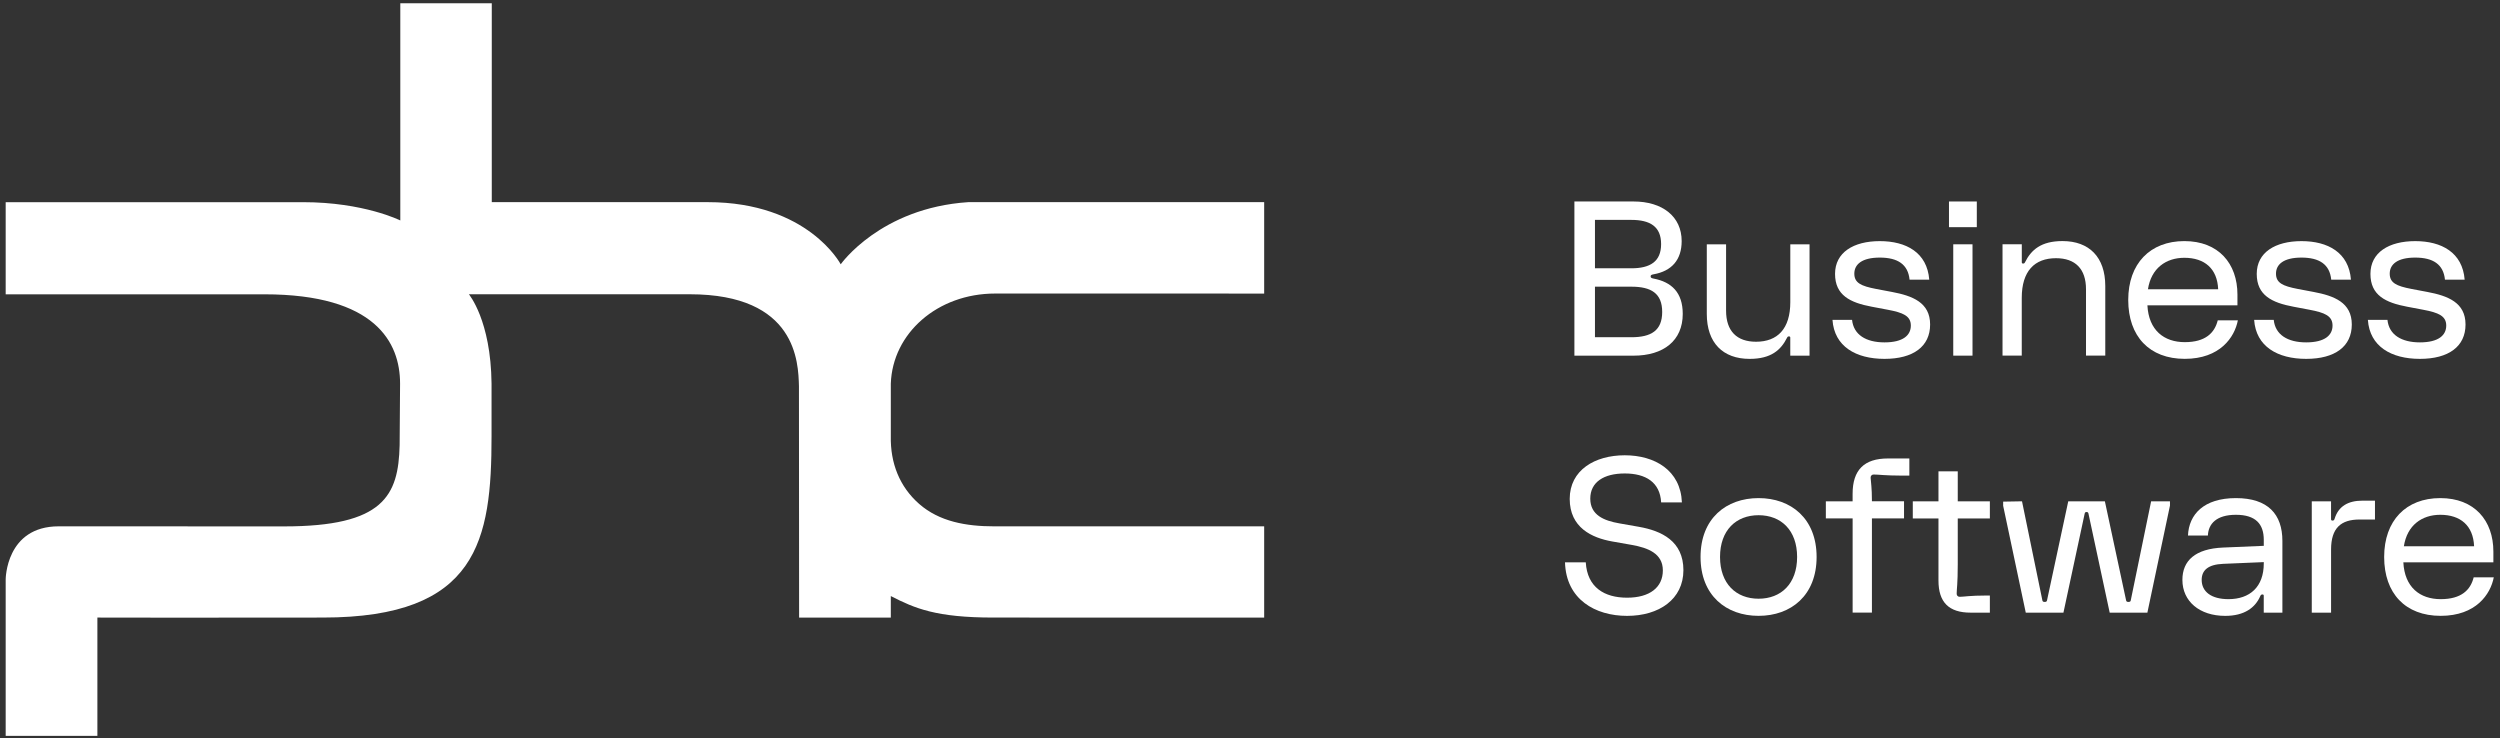 <svg xmlns="http://www.w3.org/2000/svg" xmlns:xlink="http://www.w3.org/1999/xlink" width="1809" viewBox="0 0 1356.75 400.5" height="534" preserveAspectRatio="xMidYMid meet"><rect x="0" y="0" width="1356.75" height="400.5" fill="#333333" stroke="none"/><path fill="#ffffff" d="M 854.426 193.008 L 854.426 109.344 L 886.504 109.344 C 902.191 109.344 912.641 117.473 912.641 130.844 C 912.641 141.07 907.184 147.117 897.426 148.855 C 896.145 149.09 895.801 149.328 895.801 150.023 C 895.801 150.715 896.258 150.953 897.426 151.188 C 907.07 153.051 913.227 158.625 913.227 170.367 C 913.227 184.891 902.773 193.02 886.504 193.02 L 854.426 193.02 Z M 865.586 145.602 L 885.332 145.602 C 895.492 145.602 901.484 142.004 901.484 132.469 C 901.484 122.934 895.492 119.336 885.332 119.336 L 865.586 119.336 Z M 865.586 183.016 L 885.332 183.016 C 896.078 183.016 902.07 179.414 902.07 169.297 C 902.07 159.18 896.078 155.582 885.332 155.582 L 865.586 155.582 Z M 865.586 183.016 " fill-opacity="1" fill-rule="nonzero"></path><path fill="#ffffff" d="M 982.035 132.582 L 982.035 193.008 L 971.582 193.008 L 971.582 183.254 C 971.582 182.793 971.348 182.559 970.891 182.559 C 970.305 182.559 970.082 182.793 969.848 183.254 C 966.484 189.992 961.133 194.762 949.516 194.762 C 934.992 194.762 926.277 186.047 926.277 170.355 L 926.277 132.598 L 936.742 132.598 L 936.742 168.617 C 936.742 179.652 942.555 185.461 953 185.461 C 964.621 185.461 971.598 178.484 971.598 163.961 L 971.598 132.582 L 982.051 132.582 Z M 982.035 132.582 " fill-opacity="1" fill-rule="nonzero"></path><path fill="#ffffff" d="M 1047.004 151.758 L 1036.32 151.758 C 1035.5 143.504 1029.926 139.793 1020.168 139.793 C 1010.414 139.793 1006.34 143.52 1006.34 148.508 C 1006.34 153.496 1009.941 155.246 1018.195 156.816 L 1026.801 158.445 C 1037.836 160.527 1047.477 164.141 1047.477 176.109 C 1047.477 188.074 1038.293 194.758 1022.73 194.758 C 1007.164 194.758 995.473 188.02 994.488 173.605 L 1005.117 173.605 C 1005.941 181.625 1012.609 185.809 1022.73 185.809 C 1032.844 185.809 1037.012 181.918 1037.012 176.691 C 1037.012 171.465 1032.828 169.66 1024.465 168.09 L 1015.859 166.465 C 1004.062 164.254 995.879 160.25 995.879 148.633 C 995.879 137.016 1005.867 130.859 1020.168 130.859 C 1034.473 130.859 1045.855 137.016 1047.004 151.773 Z M 1047.004 151.758 " fill-opacity="1" fill-rule="nonzero"></path><path fill="#ffffff" d="M 1057.711 109.344 L 1072.812 109.344 L 1072.812 123.281 L 1057.711 123.281 Z M 1060.031 132.582 L 1070.48 132.582 L 1070.48 193.008 L 1060.031 193.008 Z M 1060.031 132.582 " fill-opacity="1" fill-rule="nonzero"></path><path fill="#ffffff" d="M 1086.77 193.008 L 1086.77 132.578 L 1097.23 132.578 L 1097.23 142.336 C 1097.23 142.809 1097.469 143.031 1097.926 143.031 C 1098.512 143.031 1098.73 142.793 1098.969 142.336 C 1102.332 135.598 1107.68 130.828 1119.305 130.828 C 1133.824 130.828 1142.535 139.543 1142.535 155.234 L 1142.535 192.992 L 1132.074 192.992 L 1132.074 156.969 C 1132.074 145.938 1126.266 140.125 1115.797 140.125 C 1104.18 140.125 1097.207 147.102 1097.207 161.625 L 1097.207 192.992 L 1086.738 192.992 Z M 1086.77 193.008 " fill-opacity="1" fill-rule="nonzero"></path><path fill="#ffffff" d="M 1214.488 173.828 C 1212.746 183 1204.84 194.746 1185.664 194.746 C 1166.484 194.746 1154.992 182.543 1154.992 162.793 C 1154.992 143.043 1166.848 130.844 1185.438 130.844 C 1204.035 130.844 1214.262 143.043 1214.262 159.891 L 1214.262 165.699 L 1165.398 165.699 C 1166.098 179.289 1174.461 185.684 1185.68 185.684 C 1196.895 185.684 1201.883 180.68 1203.578 173.828 L 1214.504 173.828 Z M 1165.676 156.984 L 1203.797 156.984 C 1203.34 145.824 1196.477 139.902 1185.438 139.902 C 1175.449 139.902 1167.434 145.602 1165.691 156.984 Z M 1165.676 156.984 " fill-opacity="1" fill-rule="nonzero"></path><path fill="#ffffff" d="M 1275.848 151.758 L 1265.156 151.758 C 1264.336 143.504 1258.766 139.793 1249.012 139.793 C 1239.25 139.793 1235.18 143.52 1235.18 148.508 C 1235.18 153.496 1238.777 155.246 1247.035 156.816 L 1255.641 158.445 C 1266.672 160.527 1276.32 164.141 1276.32 176.109 C 1276.32 188.074 1267.145 194.758 1251.566 194.758 C 1235.984 194.758 1224.316 188.02 1223.324 173.605 L 1233.957 173.605 C 1234.777 181.625 1241.449 185.809 1251.566 185.809 C 1261.684 185.809 1265.867 181.918 1265.867 176.691 C 1265.867 171.465 1261.684 169.66 1253.316 168.09 L 1244.715 166.465 C 1232.914 164.254 1224.73 160.25 1224.73 148.633 C 1224.73 137.016 1234.723 130.859 1249.02 130.859 C 1263.324 130.859 1274.707 137.016 1275.859 151.773 Z M 1275.848 151.758 " fill-opacity="1" fill-rule="nonzero"></path><path fill="#ffffff" d="M 1337.566 151.758 L 1326.875 151.758 C 1326.059 143.504 1320.484 139.793 1310.73 139.793 C 1300.973 139.793 1296.902 143.52 1296.902 148.508 C 1296.902 153.496 1300.5 155.246 1308.758 156.816 L 1317.355 158.445 C 1328.391 160.527 1338.039 164.141 1338.039 176.109 C 1338.039 188.074 1328.852 194.758 1313.285 194.758 C 1297.719 194.758 1286.031 188.02 1285.047 173.605 L 1295.676 173.605 C 1296.496 181.625 1303.168 185.809 1313.285 185.809 C 1323.406 185.809 1327.574 181.918 1327.574 176.691 C 1327.574 171.465 1323.391 169.66 1315.02 168.09 L 1306.422 166.465 C 1294.621 164.254 1286.434 160.25 1286.434 148.633 C 1286.434 137.016 1296.43 130.859 1310.73 130.859 C 1325.027 130.859 1336.41 137.016 1337.566 151.773 Z M 1337.566 151.758 " fill-opacity="1" fill-rule="nonzero"></path><path fill="#ffffff" d="M 912.77 272.641 L 901.5 272.641 C 900.914 261.719 893.133 256.949 881.75 256.949 C 870.367 256.949 863.043 261.66 863.043 270.613 C 863.043 279.562 870.48 282.578 878.844 284.035 L 889.422 285.898 C 901.68 288.055 913.586 293.625 913.586 309.426 C 913.586 325.23 900.344 334.234 883.027 334.234 C 865.711 334.234 849.91 325.285 849.328 305.188 L 860.598 305.188 C 861.402 318.781 870.699 324.367 883.027 324.367 C 895.355 324.367 902.43 318.727 902.43 309.555 C 902.43 300.379 894.355 297.297 885.586 295.727 L 875.008 293.863 C 863.852 291.891 851.883 286.316 851.883 270.738 C 851.883 255.156 865.473 247.082 881.75 247.082 C 898.023 247.082 912.078 255.215 912.77 272.656 Z M 912.77 272.641 " fill-opacity="1" fill-rule="nonzero"></path><path fill="#ffffff" d="M 985.871 302.27 C 985.871 323.188 971.93 334.219 954.379 334.219 C 936.824 334.219 922.887 323.188 922.887 302.27 C 922.887 281.355 936.824 270.32 954.379 270.32 C 971.93 270.32 985.871 281.355 985.871 302.27 Z M 933.461 302.27 C 933.461 316.793 942.18 324.922 954.379 324.922 C 966.582 324.922 975.293 316.793 975.293 302.27 C 975.293 287.746 966.582 279.602 954.379 279.602 C 942.18 279.602 933.461 287.734 933.461 302.27 Z M 933.461 302.27 " fill-opacity="1" fill-rule="nonzero"></path><path fill="#ffffff" d="M 990.887 281.355 L 990.887 272.059 L 1005.41 272.059 L 1005.41 267.984 C 1005.41 255.035 1011.691 248.809 1024.59 248.809 L 1036.207 248.809 L 1036.207 258.105 L 1031.566 258.105 C 1023.438 258.105 1019.367 257.52 1016.934 257.52 C 1016.348 257.52 1016 257.633 1015.652 257.98 C 1015.305 258.328 1015.191 258.676 1015.191 259.258 C 1015.305 261.578 1015.891 264.484 1015.891 271.809 L 1015.891 272.043 L 1033.316 272.043 L 1033.316 281.34 L 1015.891 281.34 L 1015.891 332.473 L 1005.422 332.473 L 1005.422 281.34 L 990.902 281.34 Z M 990.887 281.355 " fill-opacity="1" fill-rule="nonzero"></path><path fill="#ffffff" d="M 1038.07 281.355 L 1038.07 272.059 L 1052.008 272.059 L 1052.008 255.785 L 1062.473 255.785 L 1062.473 272.059 L 1079.898 272.059 L 1079.898 281.355 L 1062.473 281.355 L 1062.473 306.344 C 1062.473 316.797 1061.887 319.824 1061.887 322.145 C 1061.887 322.73 1062 323.078 1062.352 323.426 C 1062.695 323.77 1063.043 323.883 1063.629 323.883 C 1065.836 323.883 1068.855 323.188 1078.148 323.188 L 1079.898 323.188 L 1079.898 332.484 L 1069.438 332.484 C 1057.637 332.484 1052.008 326.844 1052.008 315.059 L 1052.008 281.355 Z M 1038.07 281.355 " fill-opacity="1" fill-rule="nonzero"></path><path fill="#ffffff" d="M 1087.113 274.559 L 1087.113 272.238 L 1097.344 272.059 L 1108.379 325.746 C 1108.492 326.328 1108.727 326.676 1109.656 326.676 C 1110.586 326.676 1110.824 326.328 1110.934 325.746 L 1122.441 272.059 L 1142.316 272.059 L 1153.82 325.746 C 1153.934 326.328 1154.172 326.676 1155.102 326.676 C 1156.035 326.676 1156.27 326.328 1156.379 325.746 L 1167.418 272.059 L 1177.645 272.059 L 1177.645 274.379 L 1165.383 332.484 L 1144.93 332.484 L 1133.422 278.797 C 1133.309 278.215 1133.074 277.867 1132.379 277.867 C 1131.684 277.867 1131.445 278.215 1131.34 278.797 L 1119.828 332.484 L 1099.383 332.484 L 1087.129 274.559 Z M 1087.113 274.559 " fill-opacity="1" fill-rule="nonzero"></path><path fill="#ffffff" d="M 1206.469 297.156 L 1228.551 296.223 L 1228.551 292.973 C 1228.551 284.371 1224.137 279.379 1213.445 279.379 C 1202.758 279.379 1198.449 284.383 1198.227 290.652 L 1187.414 290.652 C 1187.887 279.145 1196.016 270.32 1213.445 270.32 C 1230.871 270.32 1238.656 279.145 1238.656 293.555 L 1238.656 332.484 L 1228.535 332.484 L 1228.535 323.312 C 1228.535 322.84 1228.305 322.617 1227.844 322.617 C 1227.387 322.617 1226.969 322.727 1226.676 323.438 C 1223.941 329.828 1217.965 334.234 1207.625 334.234 C 1193.684 334.234 1184.387 326.34 1184.387 314.707 C 1184.387 304.242 1191.363 297.793 1206.469 297.156 Z M 1209.375 325.16 C 1220.992 325.16 1228.551 318.531 1228.551 305.758 L 1228.551 305.062 L 1206.469 305.996 C 1198.336 306.344 1194.852 309.484 1194.852 314.707 C 1194.852 321.102 1200.078 325.16 1209.375 325.16 Z M 1209.375 325.16 " fill-opacity="1" fill-rule="nonzero"></path><path fill="#ffffff" d="M 1254.598 332.484 L 1254.598 272.059 L 1265.059 272.059 L 1265.059 281.703 C 1265.059 282.285 1265.297 282.523 1265.883 282.523 C 1266.574 282.523 1266.812 282.176 1267.047 281.355 C 1269.133 274.727 1274.371 271.711 1282.043 271.711 L 1288.895 271.711 L 1288.895 281.938 L 1280.527 281.938 C 1270.426 281.938 1265.074 286.582 1265.074 298.215 L 1265.074 332.5 L 1254.605 332.5 Z M 1254.598 332.484 " fill-opacity="1" fill-rule="nonzero"></path><path fill="#ffffff" d="M 1353.379 313.305 C 1351.629 322.477 1343.738 334.219 1324.555 334.219 C 1305.379 334.219 1293.883 322.02 1293.883 302.27 C 1293.883 282.52 1305.738 270.32 1324.336 270.32 C 1342.93 270.32 1353.156 282.52 1353.156 299.363 L 1353.156 305.176 L 1304.297 305.176 C 1304.988 318.766 1313.352 325.16 1324.57 325.16 C 1335.785 325.16 1340.773 320.156 1342.469 313.305 L 1353.395 313.305 Z M 1304.574 296.461 L 1342.695 296.461 C 1342.234 285.301 1335.367 279.379 1324.336 279.379 C 1314.344 279.379 1306.324 285.078 1304.582 296.461 Z M 1304.574 296.461 " fill-opacity="1" fill-rule="nonzero"></path><path fill="#ffffff" d="M 540.062 159.293 L 650.199 159.293 L 686.066 159.348 L 686.066 109.703 L 525.496 109.703 C 477.703 112.859 456.258 143.434 456.258 143.434 C 456.258 143.434 438.621 109.703 384.047 109.703 L 266.887 109.703 L 266.887 1.762 L 217.246 1.762 L 217.246 119.641 C 217.246 119.641 197.512 109.719 164.422 109.719 L 3.082 109.719 L 3.082 159.723 L 143.492 159.723 C 203.82 159.723 217.121 185.934 217.121 208.156 L 216.883 241.578 C 216.23 269.07 208.199 285.676 154.191 285.676 L 31.863 285.637 C 3.082 285.637 3.082 314.473 3.082 314.473 L 3.082 399.359 L 52.852 399.359 L 52.852 335.152 L 94.152 335.207 L 175.176 335.152 C 259.398 335.152 266.762 293.152 266.762 236.742 C 266.762 224.582 266.762 208.684 266.762 208.168 C 266.402 173.73 254.492 159.832 254.477 159.695 L 374.289 159.695 C 432.422 159.695 433.23 196.719 433.59 209.559 L 433.676 335.168 L 483.441 335.168 L 483.441 323.48 C 496.508 330.219 508.152 335.152 539.102 335.152 C 541.078 335.152 686.066 335.168 686.066 335.168 L 686.066 285.648 L 539.629 285.648 C 524.273 285.648 509.789 283.078 498.828 273.477 C 488.207 264.148 483.137 251.363 483.441 236.633 L 483.441 208.238 C 484.359 180.805 508.82 159.305 540.062 159.305 Z M 540.062 159.293 " fill-opacity="1" fill-rule="nonzero"></path></svg>